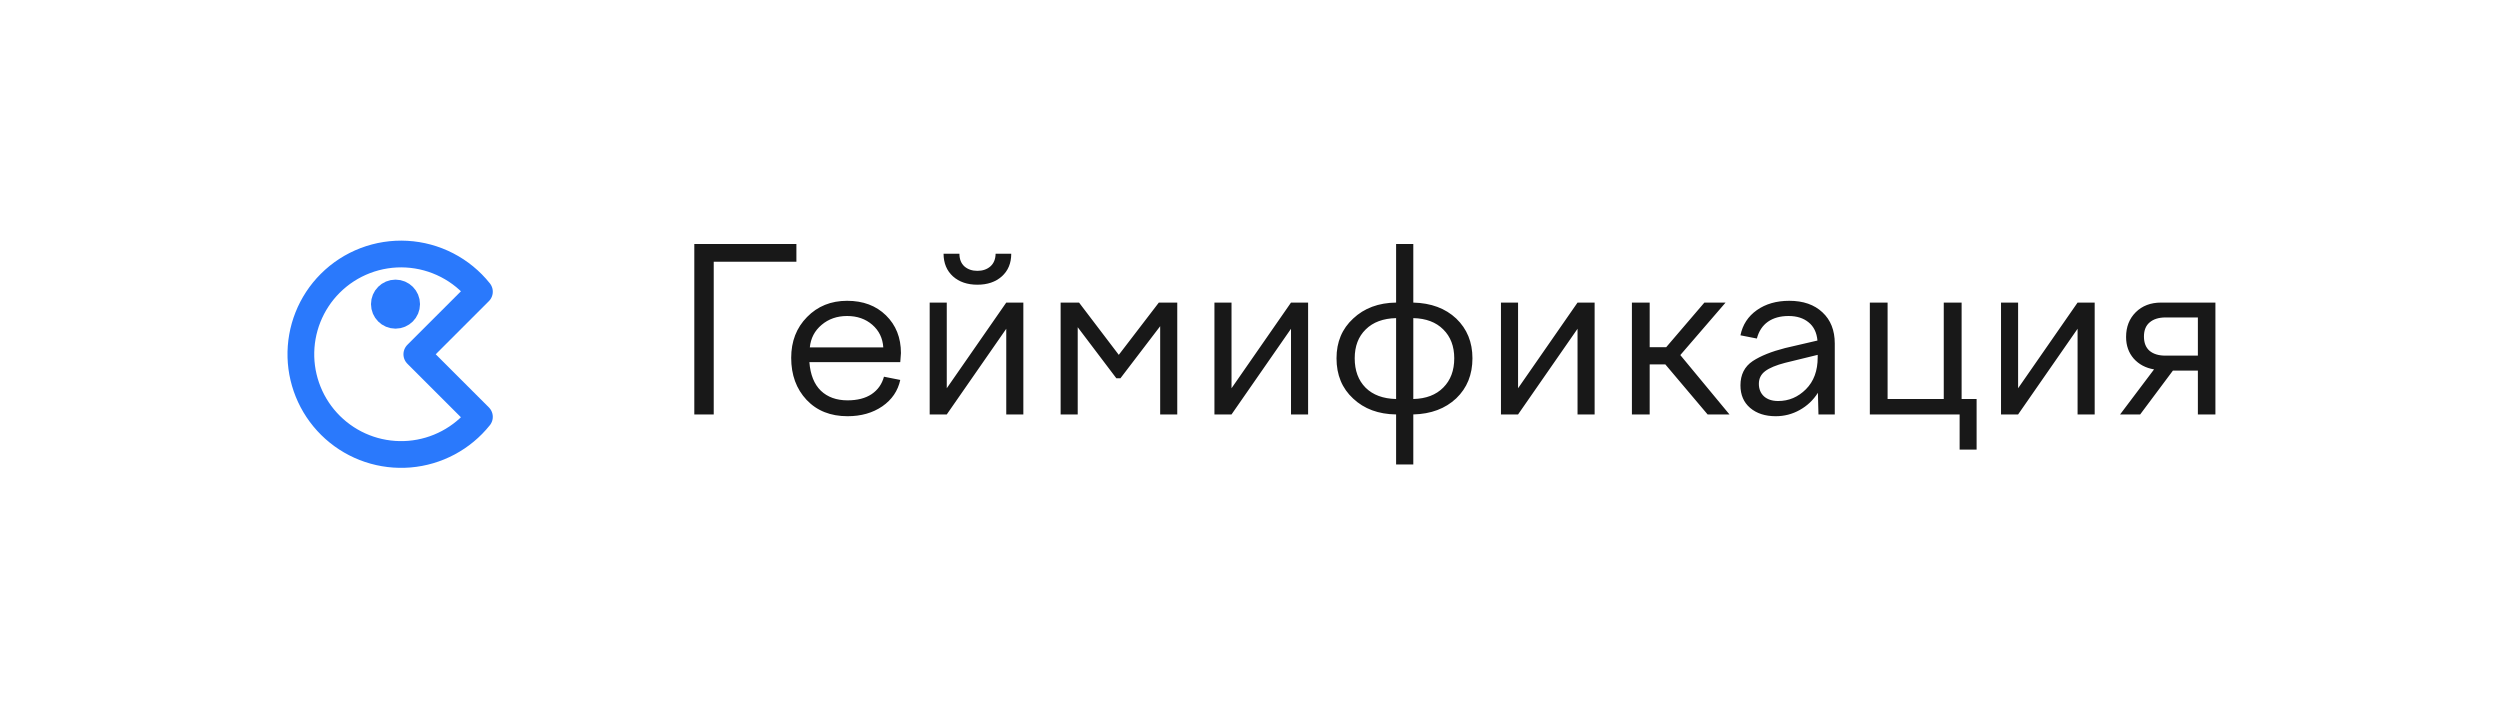 <?xml version="1.0" encoding="UTF-8"?> <svg xmlns="http://www.w3.org/2000/svg" width="187" height="53" viewBox="0 0 187 53" fill="none"> <rect width="187" height="53" fill="white"></rect> <path d="M24.697 21.197C25.443 20.45 26.338 19.87 27.324 19.493C28.31 19.117 29.364 18.952 30.418 19.011C31.472 19.07 32.501 19.35 33.439 19.834C34.377 20.318 35.202 20.994 35.861 21.819L31.178 26.5L35.861 31.181C35.224 31.977 34.431 32.635 33.532 33.114C32.632 33.594 31.644 33.885 30.628 33.97C29.612 34.054 28.589 33.931 27.622 33.607C26.655 33.283 25.765 32.766 25.005 32.086C24.245 31.406 23.631 30.579 23.202 29.654C22.773 28.729 22.536 27.727 22.507 26.708C22.479 25.689 22.658 24.674 23.034 23.727C23.411 22.779 23.976 21.918 24.697 21.197V21.197Z" stroke="#2A79FC" stroke-width="2" stroke-linecap="round" stroke-linejoin="round"></path> <path d="M29.583 23.583C30.044 23.583 30.417 23.21 30.417 22.75C30.417 22.29 30.044 21.916 29.583 21.916C29.123 21.916 28.75 22.29 28.75 22.75C28.75 23.21 29.123 23.583 29.583 23.583Z" fill="#2A79FC" stroke="#2A79FC" stroke-width="2" stroke-linecap="round" stroke-linejoin="round"></path> <path d="M53.387 31H51.934V18.25H59.571V19.578H53.387V31ZM59.181 26.767C59.181 25.533 59.576 24.514 60.368 23.712C61.159 22.904 62.158 22.5 63.364 22.5C64.56 22.5 65.528 22.863 66.269 23.587C67.017 24.318 67.39 25.259 67.39 26.41C67.39 26.415 67.374 26.642 67.34 27.09H60.542C60.614 28.026 60.899 28.737 61.397 29.224C61.901 29.705 62.567 29.946 63.398 29.946C64.133 29.946 64.734 29.791 65.199 29.481C65.664 29.166 65.971 28.731 66.12 28.178L67.34 28.419C67.163 29.238 66.715 29.896 65.996 30.394C65.276 30.887 64.41 31.133 63.398 31.133C62.125 31.133 61.104 30.726 60.334 29.913C59.565 29.094 59.181 28.045 59.181 26.767ZM65.249 24.293C64.745 23.856 64.117 23.637 63.364 23.637C62.612 23.637 61.975 23.859 61.455 24.301C60.935 24.738 60.642 25.3 60.575 25.986H66.07C66.026 25.295 65.752 24.73 65.249 24.293ZM72.138 19.927C72.393 20.148 72.716 20.259 73.109 20.259C73.502 20.259 73.826 20.148 74.081 19.927C74.335 19.7 74.465 19.384 74.471 18.98H75.641C75.641 19.689 75.406 20.253 74.936 20.674C74.471 21.089 73.862 21.296 73.109 21.296C72.357 21.296 71.748 21.089 71.283 20.674C70.818 20.253 70.583 19.689 70.578 18.98H71.765C71.765 19.384 71.889 19.7 72.138 19.927ZM70.818 31H69.54V22.633H70.818V29.041L75.268 22.633H76.546V31H75.268V24.592L70.818 31ZM80.613 31H79.335V22.633H80.713L83.685 26.543L86.681 22.633H88.059V31H86.781V24.401L83.809 28.294H83.502L80.613 24.476V31ZM92.118 31H90.84V22.633H92.118V29.041L96.567 22.633H97.846V31H96.567V24.592L92.118 31ZM105.715 34.744H104.428V31C103.111 30.983 102.04 30.588 101.216 29.813C100.386 29.049 99.971 28.045 99.971 26.8C99.971 25.582 100.386 24.592 101.216 23.828C102.046 23.048 103.117 22.649 104.428 22.633V18.25H105.715V22.633C107.043 22.666 108.114 23.064 108.927 23.828C109.735 24.603 110.139 25.593 110.139 26.8C110.139 28.023 109.735 29.022 108.927 29.796C108.108 30.566 107.037 30.967 105.715 31V34.744ZM101.332 26.8C101.332 27.718 101.603 28.452 102.146 29C102.693 29.542 103.454 29.824 104.428 29.846V23.795C103.46 23.817 102.702 24.099 102.154 24.642C101.606 25.178 101.332 25.898 101.332 26.8ZM108.778 26.8C108.778 25.903 108.504 25.184 107.956 24.642C107.414 24.099 106.667 23.817 105.715 23.795V29.846C106.667 29.824 107.414 29.539 107.956 28.991C108.504 28.443 108.778 27.713 108.778 26.8ZM113.551 31H112.272V22.633H113.551V29.041L118 22.633H119.278V31H118V24.592L113.551 31ZM122.067 31V22.633H123.396V25.97H124.632L127.488 22.633H129.073L125.687 26.559L129.364 31H127.729L124.566 27.256H123.396V31H122.067ZM137.241 31H136.021L135.979 29.381C135.631 29.929 135.177 30.358 134.618 30.668C134.065 30.978 133.467 31.133 132.825 31.133C132.034 31.133 131.395 30.925 130.908 30.51C130.426 30.095 130.186 29.534 130.186 28.825C130.186 28.023 130.493 27.417 131.107 27.007C131.699 26.62 132.504 26.296 133.522 26.036L135.946 25.472C135.891 24.874 135.67 24.42 135.282 24.11C134.9 23.795 134.402 23.637 133.788 23.637C133.163 23.637 132.645 23.781 132.236 24.069C131.832 24.357 131.558 24.774 131.414 25.322L130.186 25.081C130.346 24.29 130.756 23.662 131.414 23.197C132.073 22.732 132.881 22.5 133.838 22.5C134.884 22.5 135.711 22.788 136.32 23.363C136.934 23.933 137.241 24.711 137.241 25.696V31ZM131.563 28.709C131.563 29.096 131.691 29.409 131.945 29.647C132.205 29.879 132.56 29.996 133.008 29.996C133.805 29.996 134.496 29.702 135.083 29.116C135.67 28.529 135.963 27.735 135.963 26.733V26.543L133.522 27.14C132.858 27.312 132.366 27.516 132.045 27.754C131.724 27.992 131.563 28.311 131.563 28.709ZM146.58 31H139.864V22.633H141.192V29.846H145.393V22.633H146.729V29.846H147.85V33.631H146.58V31ZM150.954 31H149.676V22.633H150.954V29.041L155.403 22.633H156.682V31H155.403V24.592L150.954 31ZM159.031 25.206C159.031 24.453 159.271 23.836 159.753 23.355C160.24 22.873 160.871 22.633 161.646 22.633H165.713V31H164.401V27.721H162.534L160.085 31H158.583L161.123 27.63C160.497 27.525 159.991 27.256 159.604 26.825C159.222 26.387 159.031 25.848 159.031 25.206ZM161.969 26.601H164.401V23.745H161.986C161.482 23.745 161.087 23.867 160.799 24.11C160.511 24.348 160.367 24.703 160.367 25.173C160.367 25.643 160.508 26 160.791 26.244C161.078 26.482 161.471 26.601 161.969 26.601Z" fill="#181818"></path> </svg> 